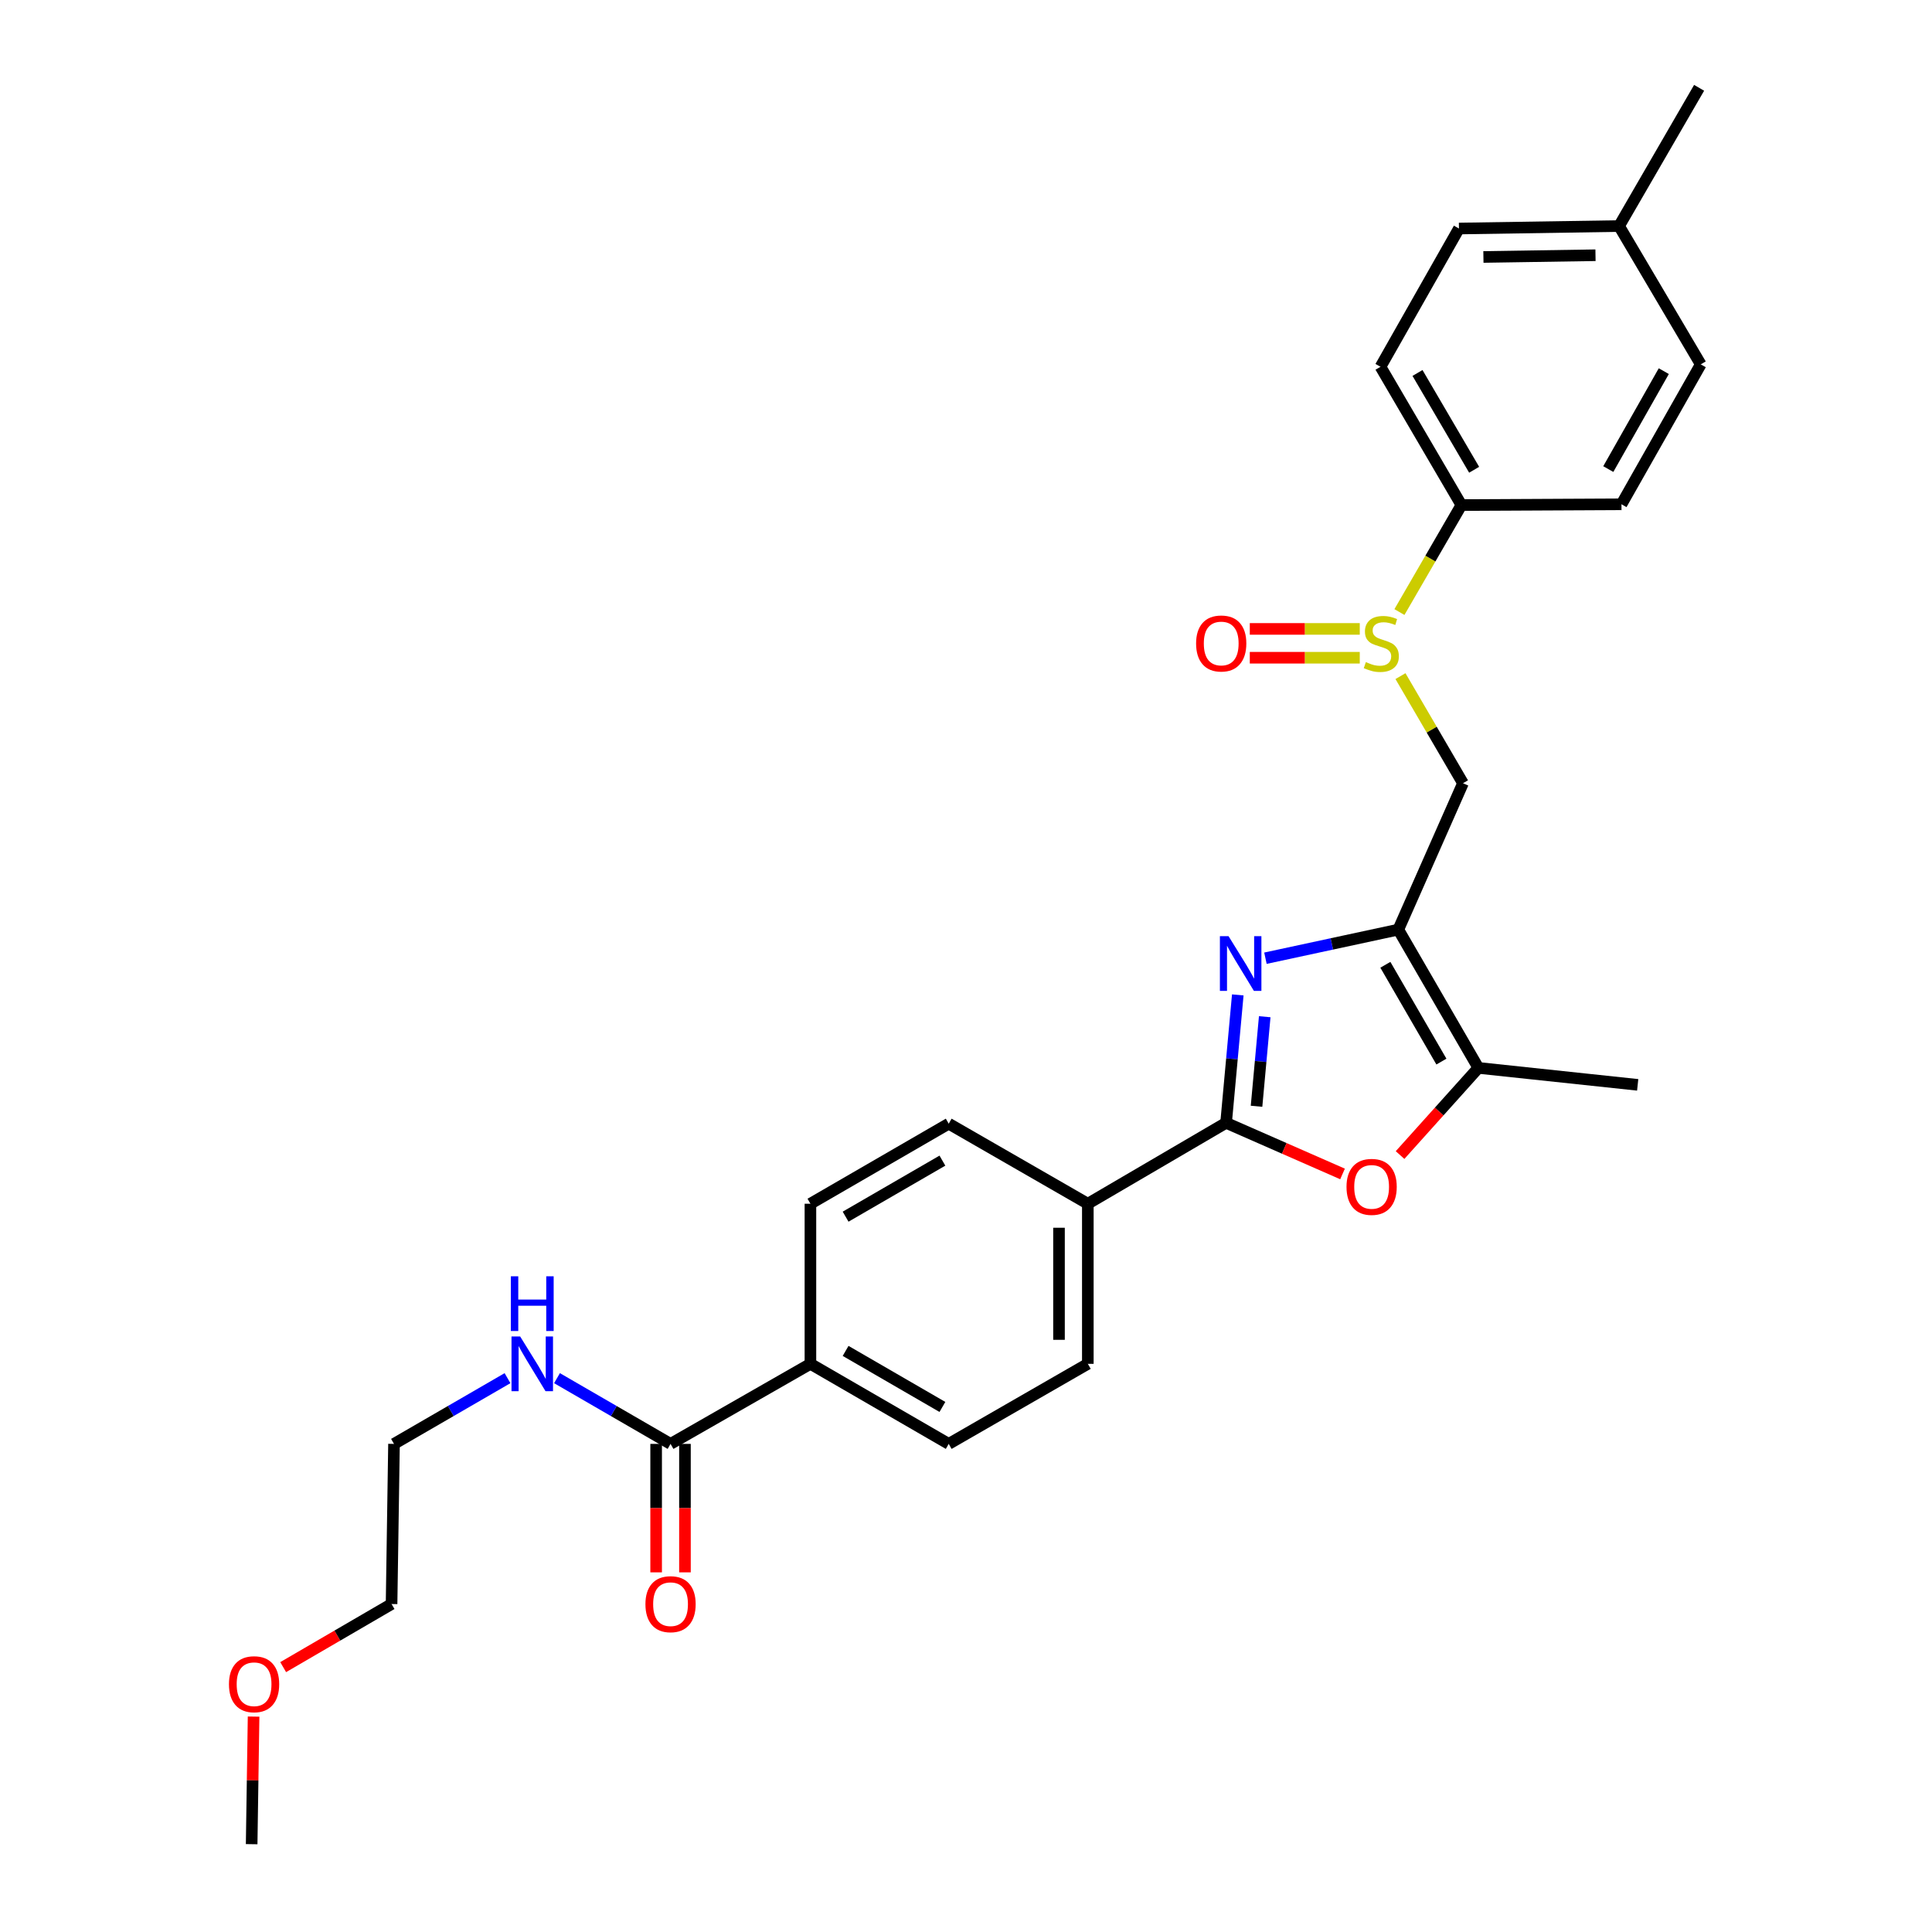<?xml version='1.0' encoding='iso-8859-1'?>
<svg version='1.1' baseProfile='full'
              xmlns='http://www.w3.org/2000/svg'
                      xmlns:rdkit='http://www.rdkit.org/xml'
                      xmlns:xlink='http://www.w3.org/1999/xlink'
                  xml:space='preserve'
width='1000px' height='1000px' viewBox='0 0 1000 1000'>
<!-- END OF HEADER -->
<rect style='opacity:1.0;fill:#FFFFFF;stroke:none' width='1000' height='1000' x='0' y='0'> </rect>
<path class='bond-0' d='M 654.987,495.97 L 689.373,488.566' style='fill:none;fill-rule:evenodd;stroke:#0000FF;stroke-width:6px;stroke-linecap:butt;stroke-linejoin:miter;stroke-opacity:1' />
<path class='bond-0' d='M 689.373,488.566 L 723.759,481.162' style='fill:none;fill-rule:evenodd;stroke:#000000;stroke-width:6px;stroke-linecap:butt;stroke-linejoin:miter;stroke-opacity:1' />
<path class='bond-1' d='M 640.675,514.962 L 637.647,548.069' style='fill:none;fill-rule:evenodd;stroke:#0000FF;stroke-width:6px;stroke-linecap:butt;stroke-linejoin:miter;stroke-opacity:1' />
<path class='bond-1' d='M 637.647,548.069 L 634.618,581.176' style='fill:none;fill-rule:evenodd;stroke:#000000;stroke-width:6px;stroke-linecap:butt;stroke-linejoin:miter;stroke-opacity:1' />
<path class='bond-1' d='M 654.622,526.253 L 652.502,549.428' style='fill:none;fill-rule:evenodd;stroke:#0000FF;stroke-width:6px;stroke-linecap:butt;stroke-linejoin:miter;stroke-opacity:1' />
<path class='bond-1' d='M 652.502,549.428 L 650.382,572.603' style='fill:none;fill-rule:evenodd;stroke:#000000;stroke-width:6px;stroke-linecap:butt;stroke-linejoin:miter;stroke-opacity:1' />
<path class='bond-3' d='M 723.759,481.162 L 765.196,552.742' style='fill:none;fill-rule:evenodd;stroke:#000000;stroke-width:6px;stroke-linecap:butt;stroke-linejoin:miter;stroke-opacity:1' />
<path class='bond-3' d='M 717.064,499.373 L 746.071,549.479' style='fill:none;fill-rule:evenodd;stroke:#000000;stroke-width:6px;stroke-linecap:butt;stroke-linejoin:miter;stroke-opacity:1' />
<path class='bond-5' d='M 723.759,481.162 L 757.24,405.398' style='fill:none;fill-rule:evenodd;stroke:#000000;stroke-width:6px;stroke-linecap:butt;stroke-linejoin:miter;stroke-opacity:1' />
<path class='bond-2' d='M 634.618,581.176 L 664.757,594.405' style='fill:none;fill-rule:evenodd;stroke:#000000;stroke-width:6px;stroke-linecap:butt;stroke-linejoin:miter;stroke-opacity:1' />
<path class='bond-2' d='M 664.757,594.405 L 694.895,607.634' style='fill:none;fill-rule:evenodd;stroke:#FF0000;stroke-width:6px;stroke-linecap:butt;stroke-linejoin:miter;stroke-opacity:1' />
<path class='bond-7' d='M 634.618,581.176 L 563.056,623.053' style='fill:none;fill-rule:evenodd;stroke:#000000;stroke-width:6px;stroke-linecap:butt;stroke-linejoin:miter;stroke-opacity:1' />
<path class='bond-28' d='M 724.672,597.857 L 744.934,575.299' style='fill:none;fill-rule:evenodd;stroke:#FF0000;stroke-width:6px;stroke-linecap:butt;stroke-linejoin:miter;stroke-opacity:1' />
<path class='bond-28' d='M 744.934,575.299 L 765.196,552.742' style='fill:none;fill-rule:evenodd;stroke:#000000;stroke-width:6px;stroke-linecap:butt;stroke-linejoin:miter;stroke-opacity:1' />
<path class='bond-22' d='M 765.196,552.742 L 847.666,561.518' style='fill:none;fill-rule:evenodd;stroke:#000000;stroke-width:6px;stroke-linecap:butt;stroke-linejoin:miter;stroke-opacity:1' />
<path class='bond-4' d='M 724.876,349.958 L 741.058,377.678' style='fill:none;fill-rule:evenodd;stroke:#CCCC00;stroke-width:6px;stroke-linecap:butt;stroke-linejoin:miter;stroke-opacity:1' />
<path class='bond-4' d='M 741.058,377.678 L 757.24,405.398' style='fill:none;fill-rule:evenodd;stroke:#000000;stroke-width:6px;stroke-linecap:butt;stroke-linejoin:miter;stroke-opacity:1' />
<path class='bond-8' d='M 724.343,316.794 L 740.381,289.107' style='fill:none;fill-rule:evenodd;stroke:#CCCC00;stroke-width:6px;stroke-linecap:butt;stroke-linejoin:miter;stroke-opacity:1' />
<path class='bond-8' d='M 740.381,289.107 L 756.42,261.419' style='fill:none;fill-rule:evenodd;stroke:#000000;stroke-width:6px;stroke-linecap:butt;stroke-linejoin:miter;stroke-opacity:1' />
<path class='bond-10' d='M 703.814,325.523 L 675.353,325.523' style='fill:none;fill-rule:evenodd;stroke:#CCCC00;stroke-width:6px;stroke-linecap:butt;stroke-linejoin:miter;stroke-opacity:1' />
<path class='bond-10' d='M 675.353,325.523 L 646.892,325.523' style='fill:none;fill-rule:evenodd;stroke:#FF0000;stroke-width:6px;stroke-linecap:butt;stroke-linejoin:miter;stroke-opacity:1' />
<path class='bond-10' d='M 703.814,340.44 L 675.353,340.44' style='fill:none;fill-rule:evenodd;stroke:#CCCC00;stroke-width:6px;stroke-linecap:butt;stroke-linejoin:miter;stroke-opacity:1' />
<path class='bond-10' d='M 675.353,340.44 L 646.892,340.44' style='fill:none;fill-rule:evenodd;stroke:#FF0000;stroke-width:6px;stroke-linecap:butt;stroke-linejoin:miter;stroke-opacity:1' />
<path class='bond-6' d='M 347.075,747.358 L 419.474,705.92' style='fill:none;fill-rule:evenodd;stroke:#000000;stroke-width:6px;stroke-linecap:butt;stroke-linejoin:miter;stroke-opacity:1' />
<path class='bond-11' d='M 339.616,747.358 L 339.616,780.603' style='fill:none;fill-rule:evenodd;stroke:#000000;stroke-width:6px;stroke-linecap:butt;stroke-linejoin:miter;stroke-opacity:1' />
<path class='bond-11' d='M 339.616,780.603 L 339.616,813.849' style='fill:none;fill-rule:evenodd;stroke:#FF0000;stroke-width:6px;stroke-linecap:butt;stroke-linejoin:miter;stroke-opacity:1' />
<path class='bond-11' d='M 354.533,747.358 L 354.533,780.603' style='fill:none;fill-rule:evenodd;stroke:#000000;stroke-width:6px;stroke-linecap:butt;stroke-linejoin:miter;stroke-opacity:1' />
<path class='bond-11' d='M 354.533,780.603 L 354.533,813.849' style='fill:none;fill-rule:evenodd;stroke:#FF0000;stroke-width:6px;stroke-linecap:butt;stroke-linejoin:miter;stroke-opacity:1' />
<path class='bond-18' d='M 347.075,747.358 L 317.689,730.346' style='fill:none;fill-rule:evenodd;stroke:#000000;stroke-width:6px;stroke-linecap:butt;stroke-linejoin:miter;stroke-opacity:1' />
<path class='bond-18' d='M 317.689,730.346 L 288.303,713.334' style='fill:none;fill-rule:evenodd;stroke:#0000FF;stroke-width:6px;stroke-linecap:butt;stroke-linejoin:miter;stroke-opacity:1' />
<path class='bond-12' d='M 563.056,623.053 L 491.054,581.615' style='fill:none;fill-rule:evenodd;stroke:#000000;stroke-width:6px;stroke-linecap:butt;stroke-linejoin:miter;stroke-opacity:1' />
<path class='bond-13' d='M 563.056,623.053 L 563.056,705.92' style='fill:none;fill-rule:evenodd;stroke:#000000;stroke-width:6px;stroke-linecap:butt;stroke-linejoin:miter;stroke-opacity:1' />
<path class='bond-13' d='M 548.138,635.483 L 548.138,693.49' style='fill:none;fill-rule:evenodd;stroke:#000000;stroke-width:6px;stroke-linecap:butt;stroke-linejoin:miter;stroke-opacity:1' />
<path class='bond-16' d='M 756.42,261.419 L 714.543,189.848' style='fill:none;fill-rule:evenodd;stroke:#000000;stroke-width:6px;stroke-linecap:butt;stroke-linejoin:miter;stroke-opacity:1' />
<path class='bond-16' d='M 763.014,243.15 L 733.7,193.05' style='fill:none;fill-rule:evenodd;stroke:#000000;stroke-width:6px;stroke-linecap:butt;stroke-linejoin:miter;stroke-opacity:1' />
<path class='bond-17' d='M 756.42,261.419 L 839.27,261.013' style='fill:none;fill-rule:evenodd;stroke:#000000;stroke-width:6px;stroke-linecap:butt;stroke-linejoin:miter;stroke-opacity:1' />
<path class='bond-9' d='M 419.474,705.92 L 491.054,747.358' style='fill:none;fill-rule:evenodd;stroke:#000000;stroke-width:6px;stroke-linecap:butt;stroke-linejoin:miter;stroke-opacity:1' />
<path class='bond-9' d='M 437.685,699.225 L 487.791,728.232' style='fill:none;fill-rule:evenodd;stroke:#000000;stroke-width:6px;stroke-linecap:butt;stroke-linejoin:miter;stroke-opacity:1' />
<path class='bond-29' d='M 419.474,705.92 L 419.474,623.053' style='fill:none;fill-rule:evenodd;stroke:#000000;stroke-width:6px;stroke-linecap:butt;stroke-linejoin:miter;stroke-opacity:1' />
<path class='bond-14' d='M 491.054,581.615 L 419.474,623.053' style='fill:none;fill-rule:evenodd;stroke:#000000;stroke-width:6px;stroke-linecap:butt;stroke-linejoin:miter;stroke-opacity:1' />
<path class='bond-14' d='M 487.791,600.741 L 437.685,629.748' style='fill:none;fill-rule:evenodd;stroke:#000000;stroke-width:6px;stroke-linecap:butt;stroke-linejoin:miter;stroke-opacity:1' />
<path class='bond-15' d='M 563.056,705.92 L 491.054,747.358' style='fill:none;fill-rule:evenodd;stroke:#000000;stroke-width:6px;stroke-linecap:butt;stroke-linejoin:miter;stroke-opacity:1' />
<path class='bond-19' d='M 714.543,189.848 L 755.152,118.285' style='fill:none;fill-rule:evenodd;stroke:#000000;stroke-width:6px;stroke-linecap:butt;stroke-linejoin:miter;stroke-opacity:1' />
<path class='bond-20' d='M 839.27,261.013 L 880.31,188.597' style='fill:none;fill-rule:evenodd;stroke:#000000;stroke-width:6px;stroke-linecap:butt;stroke-linejoin:miter;stroke-opacity:1' />
<path class='bond-20' d='M 832.448,242.795 L 861.176,192.104' style='fill:none;fill-rule:evenodd;stroke:#000000;stroke-width:6px;stroke-linecap:butt;stroke-linejoin:miter;stroke-opacity:1' />
<path class='bond-24' d='M 262.688,713.336 L 233.31,730.347' style='fill:none;fill-rule:evenodd;stroke:#0000FF;stroke-width:6px;stroke-linecap:butt;stroke-linejoin:miter;stroke-opacity:1' />
<path class='bond-24' d='M 233.31,730.347 L 203.933,747.358' style='fill:none;fill-rule:evenodd;stroke:#000000;stroke-width:6px;stroke-linecap:butt;stroke-linejoin:miter;stroke-opacity:1' />
<path class='bond-30' d='M 755.152,118.285 L 838.027,117.001' style='fill:none;fill-rule:evenodd;stroke:#000000;stroke-width:6px;stroke-linecap:butt;stroke-linejoin:miter;stroke-opacity:1' />
<path class='bond-30' d='M 767.814,133.008 L 825.827,132.109' style='fill:none;fill-rule:evenodd;stroke:#000000;stroke-width:6px;stroke-linecap:butt;stroke-linejoin:miter;stroke-opacity:1' />
<path class='bond-21' d='M 880.31,188.597 L 838.027,117.001' style='fill:none;fill-rule:evenodd;stroke:#000000;stroke-width:6px;stroke-linecap:butt;stroke-linejoin:miter;stroke-opacity:1' />
<path class='bond-26' d='M 838.027,117.001 L 879.456,45.455' style='fill:none;fill-rule:evenodd;stroke:#000000;stroke-width:6px;stroke-linecap:butt;stroke-linejoin:miter;stroke-opacity:1' />
<path class='bond-23' d='M 146.567,862.904 L 174.62,846.572' style='fill:none;fill-rule:evenodd;stroke:#FF0000;stroke-width:6px;stroke-linecap:butt;stroke-linejoin:miter;stroke-opacity:1' />
<path class='bond-23' d='M 174.62,846.572 L 202.673,830.241' style='fill:none;fill-rule:evenodd;stroke:#000000;stroke-width:6px;stroke-linecap:butt;stroke-linejoin:miter;stroke-opacity:1' />
<path class='bond-27' d='M 131.254,888.502 L 130.755,921.524' style='fill:none;fill-rule:evenodd;stroke:#FF0000;stroke-width:6px;stroke-linecap:butt;stroke-linejoin:miter;stroke-opacity:1' />
<path class='bond-27' d='M 130.755,921.524 L 130.257,954.545' style='fill:none;fill-rule:evenodd;stroke:#000000;stroke-width:6px;stroke-linecap:butt;stroke-linejoin:miter;stroke-opacity:1' />
<path class='bond-25' d='M 203.933,747.358 L 202.673,830.241' style='fill:none;fill-rule:evenodd;stroke:#000000;stroke-width:6px;stroke-linecap:butt;stroke-linejoin:miter;stroke-opacity:1' />
<path  class='atom-0' d='M 635.9 484.572
L 645.18 499.572
Q 646.1 501.052, 647.58 503.732
Q 649.06 506.412, 649.14 506.572
L 649.14 484.572
L 652.9 484.572
L 652.9 512.892
L 649.02 512.892
L 639.06 496.492
Q 637.9 494.572, 636.66 492.372
Q 635.46 490.172, 635.1 489.492
L 635.1 512.892
L 631.42 512.892
L 631.42 484.572
L 635.9 484.572
' fill='#0000FF'/>
<path  class='atom-3' d='M 696.952 614.323
Q 696.952 607.523, 700.312 603.723
Q 703.672 599.923, 709.952 599.923
Q 716.232 599.923, 719.592 603.723
Q 722.952 607.523, 722.952 614.323
Q 722.952 621.203, 719.552 625.123
Q 716.152 629.003, 709.952 629.003
Q 703.712 629.003, 700.312 625.123
Q 696.952 621.243, 696.952 614.323
M 709.952 625.803
Q 714.272 625.803, 716.592 622.923
Q 718.952 620.003, 718.952 614.323
Q 718.952 608.763, 716.592 605.963
Q 714.272 603.123, 709.952 603.123
Q 705.632 603.123, 703.272 605.923
Q 700.952 608.723, 700.952 614.323
Q 700.952 620.043, 703.272 622.923
Q 705.632 625.803, 709.952 625.803
' fill='#FF0000'/>
<path  class='atom-5' d='M 706.966 342.702
Q 707.286 342.822, 708.606 343.382
Q 709.926 343.942, 711.366 344.302
Q 712.846 344.622, 714.286 344.622
Q 716.966 344.622, 718.526 343.342
Q 720.086 342.022, 720.086 339.742
Q 720.086 338.182, 719.286 337.222
Q 718.526 336.262, 717.326 335.742
Q 716.126 335.222, 714.126 334.622
Q 711.606 333.862, 710.086 333.142
Q 708.606 332.422, 707.526 330.902
Q 706.486 329.382, 706.486 326.822
Q 706.486 323.262, 708.886 321.062
Q 711.326 318.862, 716.126 318.862
Q 719.406 318.862, 723.126 320.422
L 722.206 323.502
Q 718.806 322.102, 716.246 322.102
Q 713.486 322.102, 711.966 323.262
Q 710.446 324.382, 710.486 326.342
Q 710.486 327.862, 711.246 328.782
Q 712.046 329.702, 713.166 330.222
Q 714.326 330.742, 716.246 331.342
Q 718.806 332.142, 720.326 332.942
Q 721.846 333.742, 722.926 335.382
Q 724.046 336.982, 724.046 339.742
Q 724.046 343.662, 721.406 345.782
Q 718.806 347.862, 714.446 347.862
Q 711.926 347.862, 710.006 347.302
Q 708.126 346.782, 705.886 345.862
L 706.966 342.702
' fill='#CCCC00'/>
<path  class='atom-11' d='M 619.099 333.062
Q 619.099 326.262, 622.459 322.462
Q 625.819 318.662, 632.099 318.662
Q 638.379 318.662, 641.739 322.462
Q 645.099 326.262, 645.099 333.062
Q 645.099 339.942, 641.699 343.862
Q 638.299 347.742, 632.099 347.742
Q 625.859 347.742, 622.459 343.862
Q 619.099 339.982, 619.099 333.062
M 632.099 344.542
Q 636.419 344.542, 638.739 341.662
Q 641.099 338.742, 641.099 333.062
Q 641.099 327.502, 638.739 324.702
Q 636.419 321.862, 632.099 321.862
Q 627.779 321.862, 625.419 324.662
Q 623.099 327.462, 623.099 333.062
Q 623.099 338.782, 625.419 341.662
Q 627.779 344.542, 632.099 344.542
' fill='#FF0000'/>
<path  class='atom-12' d='M 334.075 830.321
Q 334.075 823.521, 337.435 819.721
Q 340.795 815.921, 347.075 815.921
Q 353.355 815.921, 356.715 819.721
Q 360.075 823.521, 360.075 830.321
Q 360.075 837.201, 356.675 841.121
Q 353.275 845.001, 347.075 845.001
Q 340.835 845.001, 337.435 841.121
Q 334.075 837.241, 334.075 830.321
M 347.075 841.801
Q 351.395 841.801, 353.715 838.921
Q 356.075 836.001, 356.075 830.321
Q 356.075 824.761, 353.715 821.961
Q 351.395 819.121, 347.075 819.121
Q 342.755 819.121, 340.395 821.921
Q 338.075 824.721, 338.075 830.321
Q 338.075 836.041, 340.395 838.921
Q 342.755 841.801, 347.075 841.801
' fill='#FF0000'/>
<path  class='atom-19' d='M 269.235 691.76
L 278.515 706.76
Q 279.435 708.24, 280.915 710.92
Q 282.395 713.6, 282.475 713.76
L 282.475 691.76
L 286.235 691.76
L 286.235 720.08
L 282.355 720.08
L 272.395 703.68
Q 271.235 701.76, 269.995 699.56
Q 268.795 697.36, 268.435 696.68
L 268.435 720.08
L 264.755 720.08
L 264.755 691.76
L 269.235 691.76
' fill='#0000FF'/>
<path  class='atom-19' d='M 264.415 660.608
L 268.255 660.608
L 268.255 672.648
L 282.735 672.648
L 282.735 660.608
L 286.575 660.608
L 286.575 688.928
L 282.735 688.928
L 282.735 675.848
L 268.255 675.848
L 268.255 688.928
L 264.415 688.928
L 264.415 660.608
' fill='#0000FF'/>
<path  class='atom-24' d='M 118.508 871.75
Q 118.508 864.95, 121.868 861.15
Q 125.228 857.35, 131.508 857.35
Q 137.788 857.35, 141.148 861.15
Q 144.508 864.95, 144.508 871.75
Q 144.508 878.63, 141.108 882.55
Q 137.708 886.43, 131.508 886.43
Q 125.268 886.43, 121.868 882.55
Q 118.508 878.67, 118.508 871.75
M 131.508 883.23
Q 135.828 883.23, 138.148 880.35
Q 140.508 877.43, 140.508 871.75
Q 140.508 866.19, 138.148 863.39
Q 135.828 860.55, 131.508 860.55
Q 127.188 860.55, 124.828 863.35
Q 122.508 866.15, 122.508 871.75
Q 122.508 877.47, 124.828 880.35
Q 127.188 883.23, 131.508 883.23
' fill='#FF0000'/>
</svg>
